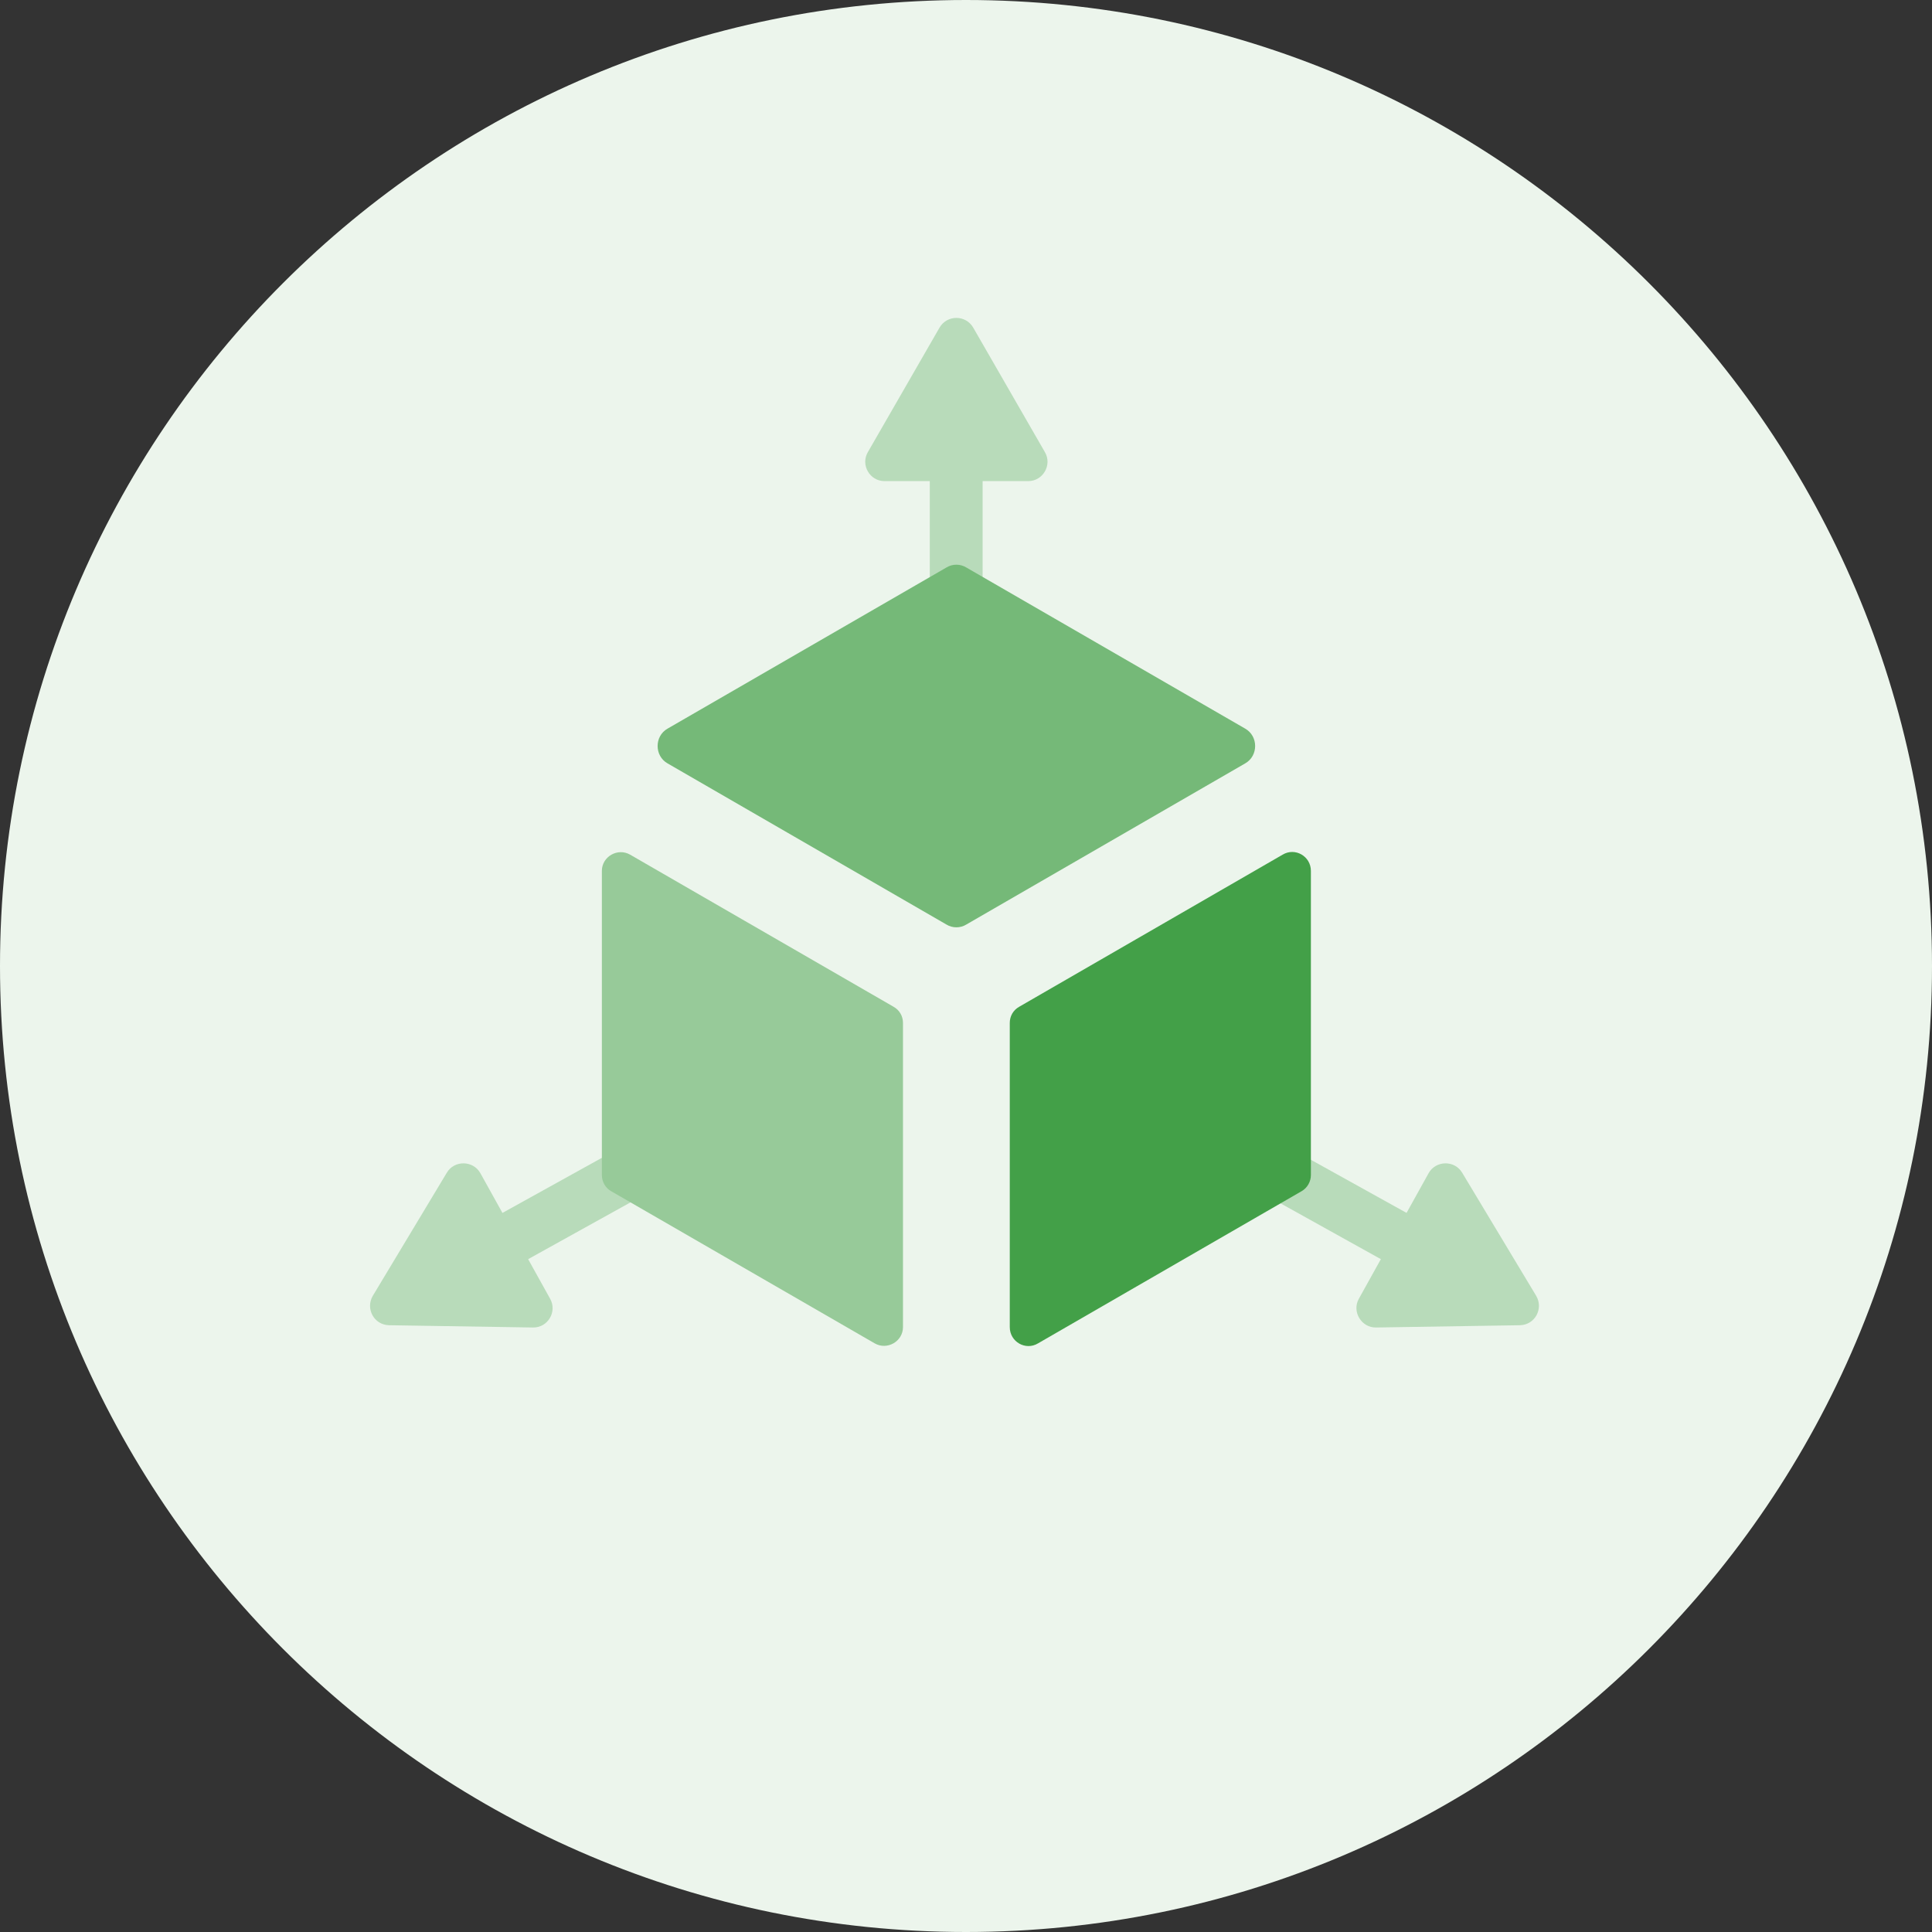 <svg xmlns="http://www.w3.org/2000/svg" xmlns:xlink="http://www.w3.org/1999/xlink" id="bold" x="0px" y="0px" viewBox="0 0 512 512" style="enable-background:new 0 0 512 512;" xml:space="preserve"><rect x="0" y="0" width="512" height="512" fill="#333333" stroke="none"/><style type="text/css">	.st0{fill-rule:evenodd;clip-rule:evenodd;fill:#ECF5EC;}	.st1{fill:#B8DBBA;}	.st2{fill:#75B978;}	.st3{fill:#43A048;}	.st4{fill:#97CA99;}</style><g>	<g>		<g>			<g>				<g id="Affiliate-Program_12_">					<g transform="translate(-155, -2043)">						<g transform="translate(0, 1805)">							<g id="card_1_12_" transform="translate(114, 195)">								<g id="icon_12_" transform="translate(41, 43)">									<g id="icon-powerful_12_">										<path class="st0" d="M256,0L256,0c141.3,0,256,114.7,256,256l0,0c0,141.3-114.7,256-256,256l0,0C114.7,512,0,397.3,0,256           l0,0C0,114.7,114.7,0,256,0z"></path>									</g>								</g>							</g>						</g>					</g>				</g>			</g>		</g>	</g>	<g>		<g>			<g>				<path class="st1" d="M253.6,112.3c3.8,0.1,6.8,3.5,6.8,7.3v54.1c0,3.9-3,7.2-6.8,7.3c-4,0.1-7.2-3.1-7.2-7v-54.8     C246.5,115.4,249.7,112.2,253.6,112.3z"></path>				<g>					<path class="st1" d="M276.9,119.8l-19-33c-2-3.4-6.9-3.4-8.9,0l-19,33c-2,3.4,0.5,7.7,4.4,7.7h38.1      C276.4,127.5,278.9,123.2,276.9,119.8z"></path>				</g>			</g>		</g>	</g>	<g>		<g>			<g>				<path class="st1" d="M382.5,335.1c-2,3.3-6.3,4.3-9.7,2.4l-47.3-26.3c-3.4-1.9-4.9-6.1-3.1-9.5c1.8-3.5,6.2-4.8,9.6-2.9     l47.9,26.6C383.4,327.3,384.6,331.7,382.5,335.1z"></path>				<g>					<path class="st1" d="M364.7,351.8l38.1-0.6c4-0.1,6.3-4.4,4.3-7.8l-19.6-32.6c-2-3.4-7-3.3-8.9,0.1l-18.5,33.3      C358.2,347.6,360.8,351.9,364.7,351.8z"></path>				</g>			</g>		</g>	</g>	<g>		<g>			<g>				<path class="st1" d="M123.4,335.1c2,3.3,6.3,4.3,9.7,2.4c9.6-5.3,37.8-21,47.4-26.3c3.4-1.9,4.9-6.1,3.1-9.5     c-1.8-3.5-6.2-4.8-9.6-2.9l-48,26.6C122.6,327.3,121.4,331.7,123.4,335.1z"></path>				<g>					<path class="st1" d="M141.2,351.8l-38.1-0.6c-4-0.1-6.3-4.4-4.3-7.8l19.6-32.6c2-3.4,7-3.3,8.9,0.1l18.5,33.3      C147.7,347.6,145.2,351.9,141.2,351.8z"></path>				</g>			</g>		</g>	</g>	<g>		<path class="st2" d="M250.8,150.4l-73.9,42.7c-3.5,2-3.5,7.2,0,9.2l73.9,42.7c1.6,1,3.7,1,5.3,0l73.9-42.7c3.5-2,3.5-7.2,0-9.2   l-73.9-42.7C254.5,149.4,252.4,149.4,250.8,150.4z"></path>		<path class="st3" d="M267.6,271.1v80.6c0,3.9,4.2,6.3,7.5,4.3l69.8-40.3c1.6-0.9,2.5-2.6,2.5-4.3v-80.6c0-3.9-4.2-6.3-7.5-4.3   l-69.8,40.3C268.5,267.7,267.6,269.3,267.6,271.1z"></path>		<path class="st4" d="M236.8,266.8L167,226.5c-3.3-1.9-7.5,0.5-7.5,4.3v80.6c0,1.8,1,3.5,2.5,4.3l69.8,40.3   c3.3,1.9,7.5-0.5,7.5-4.3v-80.6C239.3,269.3,238.4,267.7,236.8,266.8z"></path>	</g></g></svg>